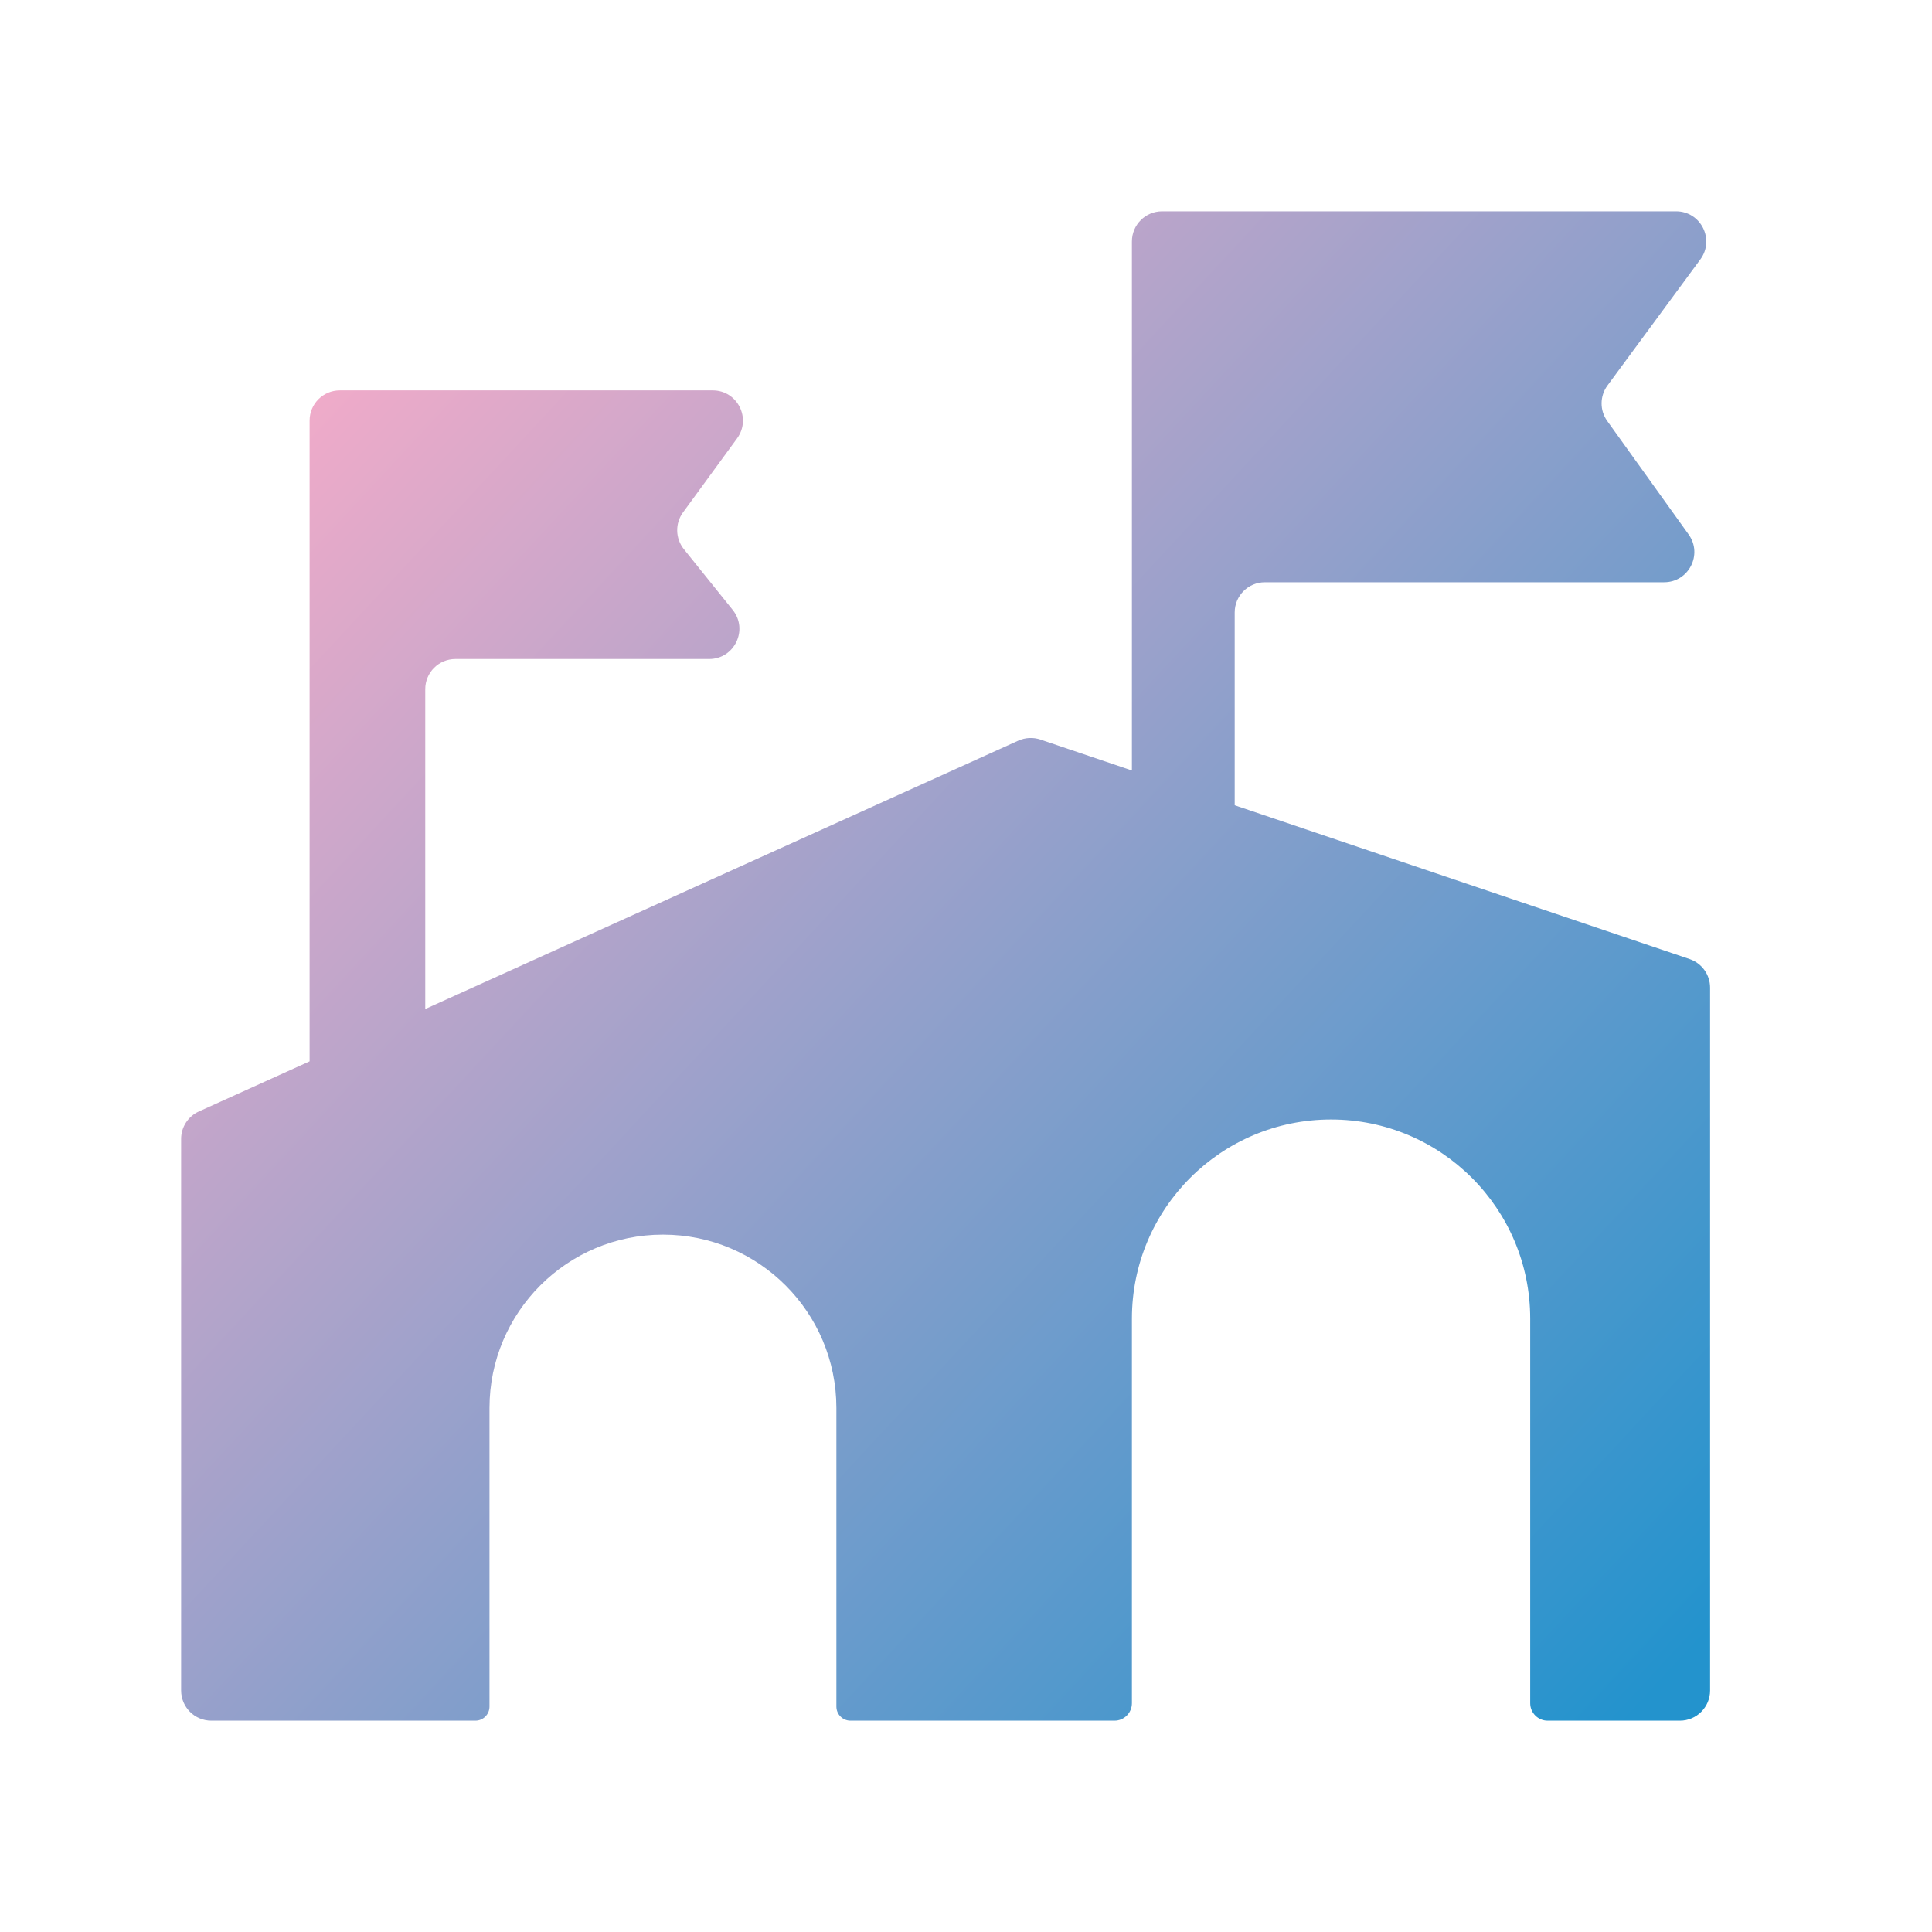 <svg width="128" height="128" viewBox="0 0 128 128" fill="none" xmlns="http://www.w3.org/2000/svg">
<rect width="128" height="128" fill="white"/>
<path d="M12 112V75.46C12 74.674 12.46 73.961 13.175 73.638L20.512 70.317V27.864C20.512 26.76 21.408 25.864 22.512 25.864H47.219C48.856 25.864 49.8 27.723 48.834 29.044L45.251 33.949C44.718 34.679 44.741 35.676 45.307 36.381L48.543 40.408C49.595 41.717 48.663 43.661 46.984 43.661H30.174C29.069 43.661 28.174 44.556 28.174 45.661V66.85L67.463 49.071C67.925 48.862 68.449 48.836 68.929 48.998L74.992 51.048V16C74.992 14.895 75.887 14 76.992 14H111.043C112.683 14 113.626 15.866 112.653 17.186L106.499 25.541C105.985 26.239 105.979 27.189 106.484 27.893L111.877 35.41C112.827 36.734 111.881 38.576 110.252 38.576H83.802C82.697 38.576 81.802 39.472 81.802 40.576V53.351L111.938 63.54C112.751 63.815 113.298 64.577 113.298 65.435V112C113.298 113.105 112.402 114 111.298 114H102.535C101.897 114 101.38 113.483 101.38 112.845V87.364C101.38 80.077 95.473 74.169 88.186 74.169C80.899 74.169 74.992 80.077 74.992 87.364V112.845C74.992 113.483 74.475 114 73.837 114H56.347C55.831 114 55.413 113.582 55.413 113.067V93.288C55.413 86.942 50.268 81.797 43.922 81.797C37.575 81.797 32.43 86.942 32.43 93.288V113.067C32.43 113.582 32.012 114 31.496 114H14C12.895 114 12 113.105 12 112Z" fill="url(#paint0_linear_87_116)"/>
<defs>
<linearGradient id="paint0_linear_87_116" x1="12" y1="34.447" x2="103.197" y2="119.025" gradientUnits="userSpaceOnUse">
<stop stop-color="#F1ABC9"/>
<stop offset="1" stop-color="#2393CD"/>
</linearGradient>
</defs>
</svg>
